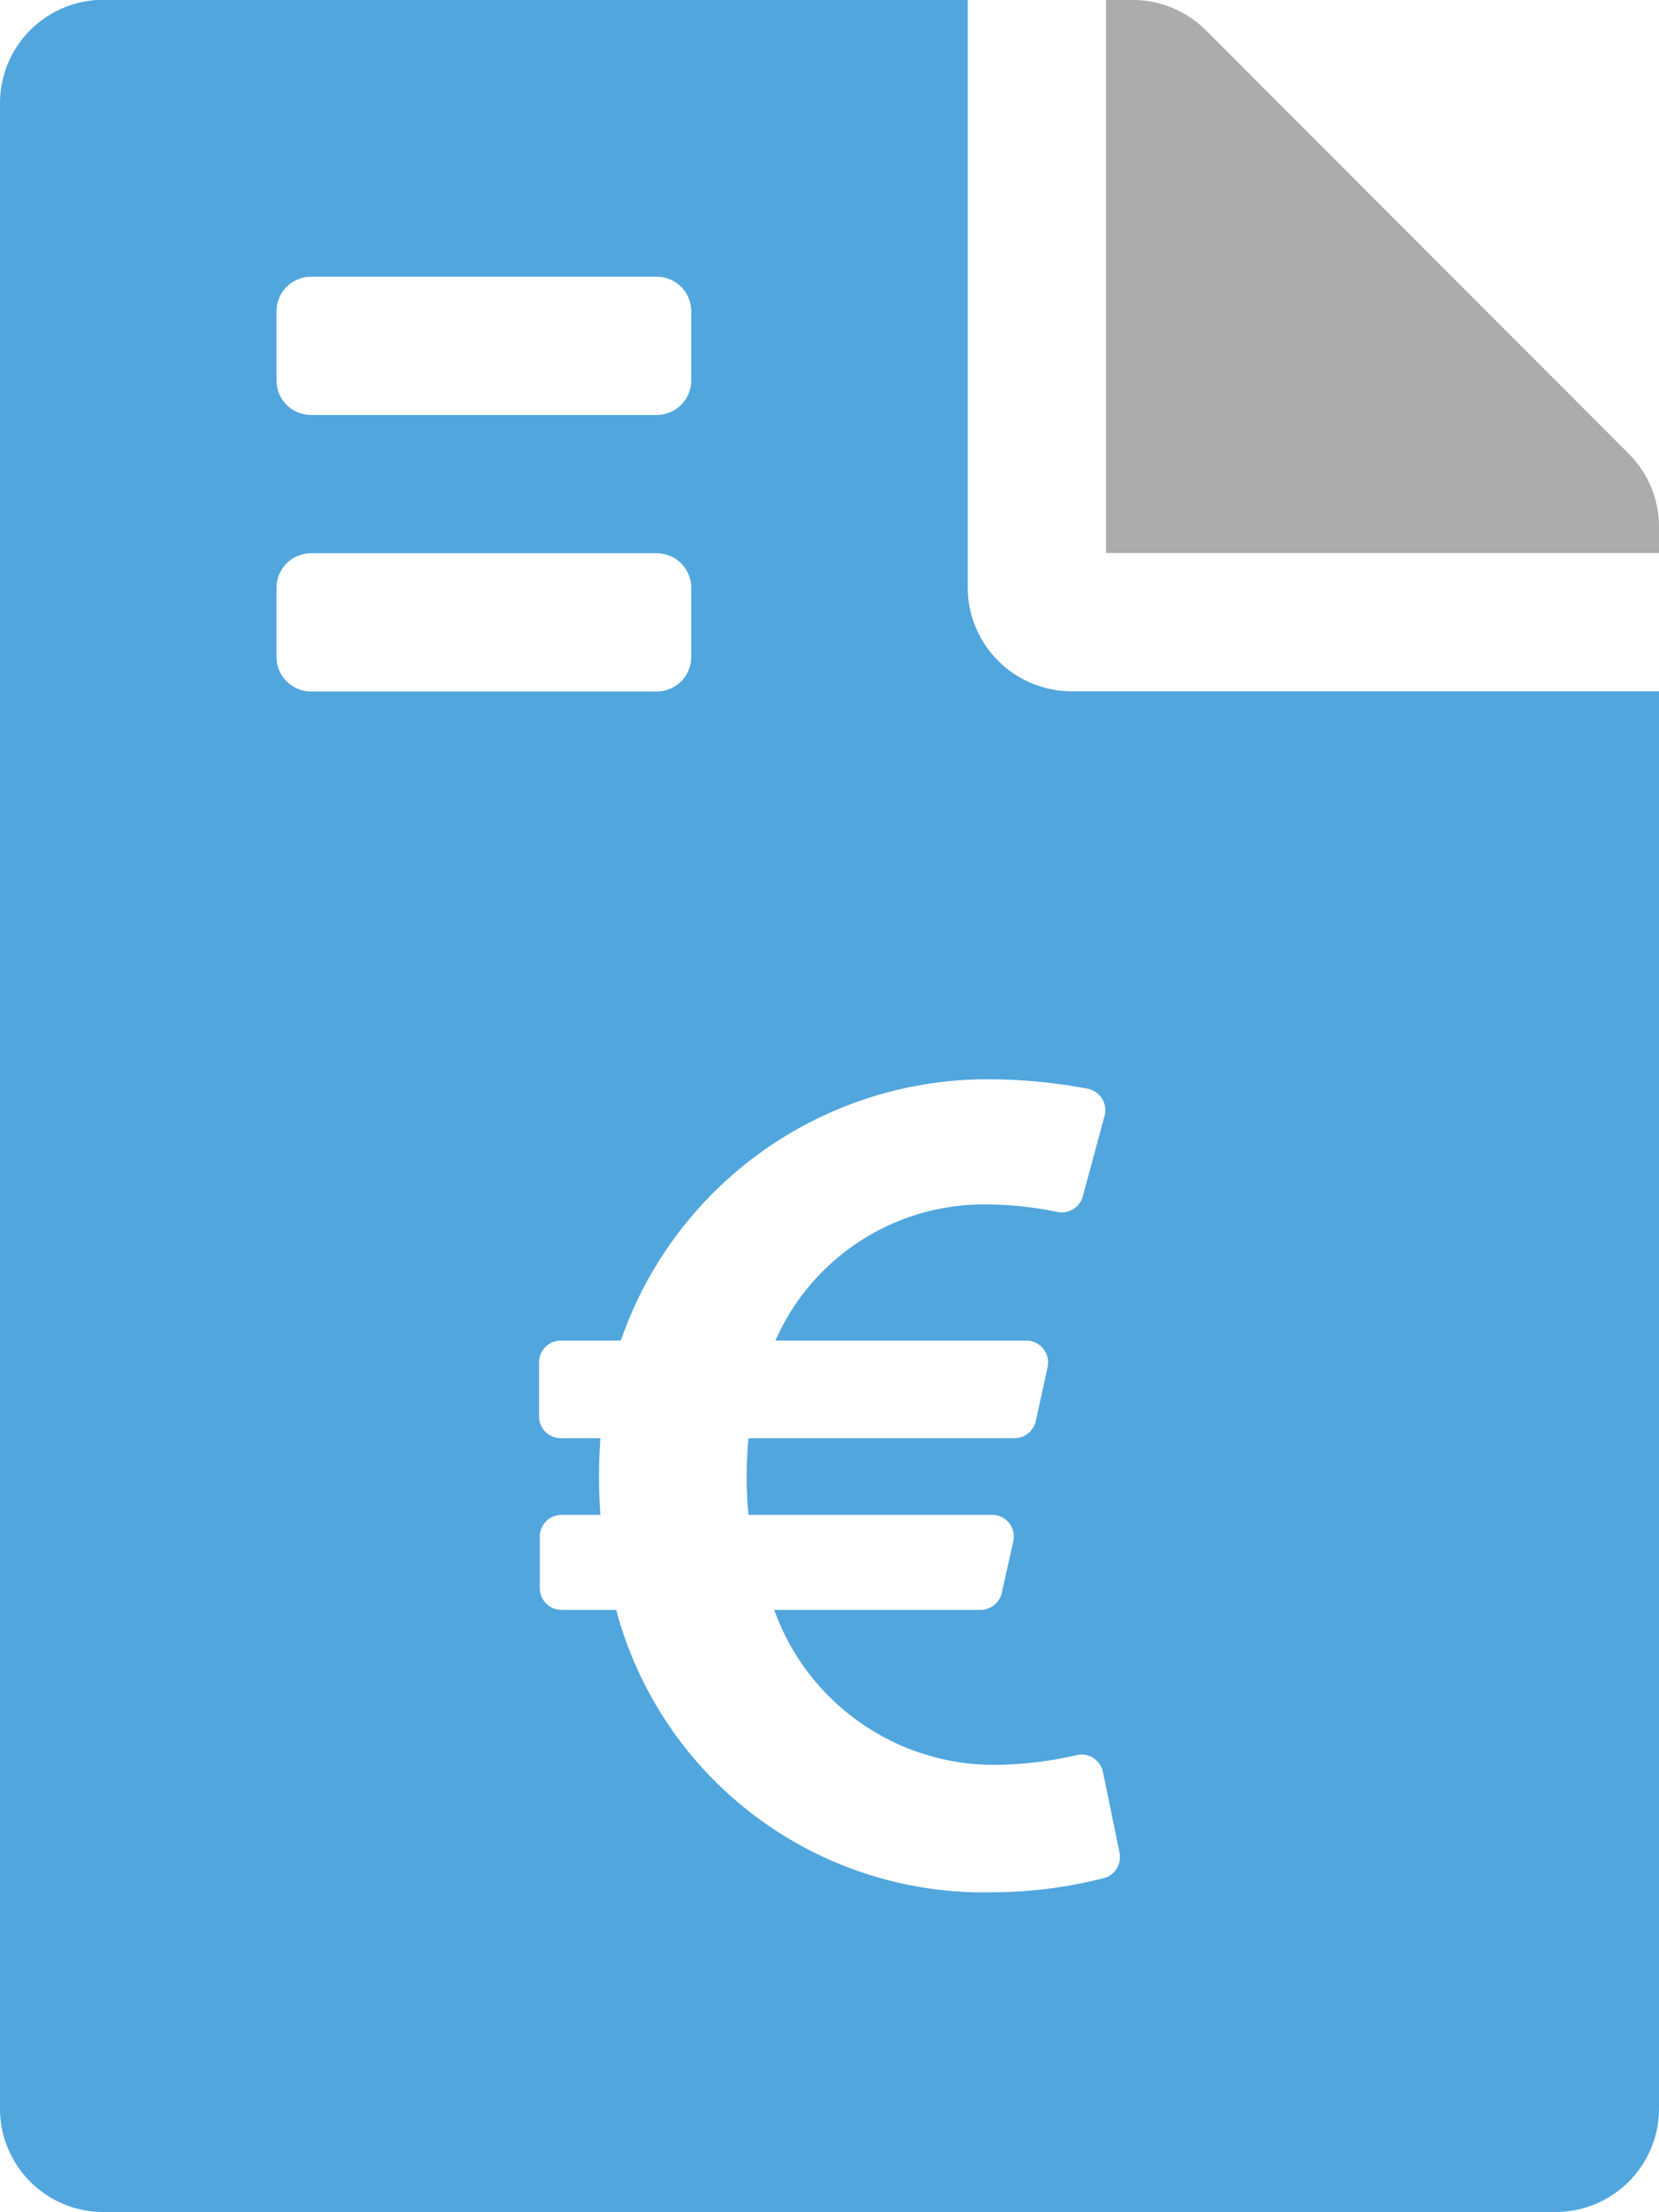 <svg id="Gruppe_19_Kopie_4" data-name="Gruppe 19 Kopie 4" xmlns="http://www.w3.org/2000/svg" width="26.25" height="35" viewBox="0 0 26.25 35">
  <defs>
    <style>
      .cls-1 {
        fill: #51a6dd;
      }

      .cls-1, .cls-2 {
        fill-rule: evenodd;
      }

      .cls-2 {
        fill: #acacac;
      }
    </style>
  </defs>
  <path id="euro-sign_Kopie" data-name="euro-sign Kopie" class="cls-1" d="M881.812,209.172v-9.3H868.141a1.636,1.636,0,0,0-1.641,1.641v31.718a1.636,1.636,0,0,0,1.641,1.641h22.968a1.637,1.637,0,0,0,1.641-1.641V210.812h-9.3A1.646,1.646,0,0,1,881.812,209.172ZM870.875,204.8a0.547,0.547,0,0,1,.547-0.547h5.469a0.546,0.546,0,0,1,.546.547v1.094a0.545,0.545,0,0,1-.546.546h-5.469a0.546,0.546,0,0,1-.547-0.546V204.8Zm0,5.469v-1.094a0.547,0.547,0,0,1,.547-0.547h5.469a0.546,0.546,0,0,1,.546.547v1.094a0.545,0.545,0,0,1-.546.546h-5.469A0.546,0.546,0,0,1,870.875,210.266Zm13.077,17.643a0.344,0.344,0,0,0-.414-0.269,6.042,6.042,0,0,1-1.3.155,3.7,3.7,0,0,1-3.488-2.453h3.264a0.345,0.345,0,0,0,.337-0.269l0.182-.814a0.344,0.344,0,0,0-.336-0.42h-3.854a6.3,6.3,0,0,1,0-1.213h4.209a0.346,0.346,0,0,0,.337-0.271l0.187-.855a0.345,0.345,0,0,0-.337-0.418h-3.97a3.607,3.607,0,0,1,3.377-2.154,5.662,5.662,0,0,1,1.087.119,0.346,0.346,0,0,0,.4-0.247l0.344-1.274a0.345,0.345,0,0,0-.268-0.429,8.44,8.44,0,0,0-1.513-.149,6.137,6.137,0,0,0-5.873,4.134h-0.949a0.345,0.345,0,0,0-.345.345v0.854a0.345,0.345,0,0,0,.345.345H876a8.476,8.476,0,0,0,0,1.213h-0.614a0.344,0.344,0,0,0-.345.344V225a0.344,0.344,0,0,0,.345.345h0.864a6.015,6.015,0,0,0,5.958,4.468,7.174,7.174,0,0,0,1.755-.223,0.345,0.345,0,0,0,.252-0.4Z" transform="translate(-866.5 -199.875)"/>
  <path id="euro-sign_Kopie_2" data-name="euro-sign Kopie 2" class="cls-2" d="M892.271,207.053l-6.692-6.7a1.64,1.64,0,0,0-1.162-.479H884v8.75h8.75v-0.417A1.632,1.632,0,0,0,892.271,207.053Z" transform="translate(-866.5 -199.875)"/>
</svg>
